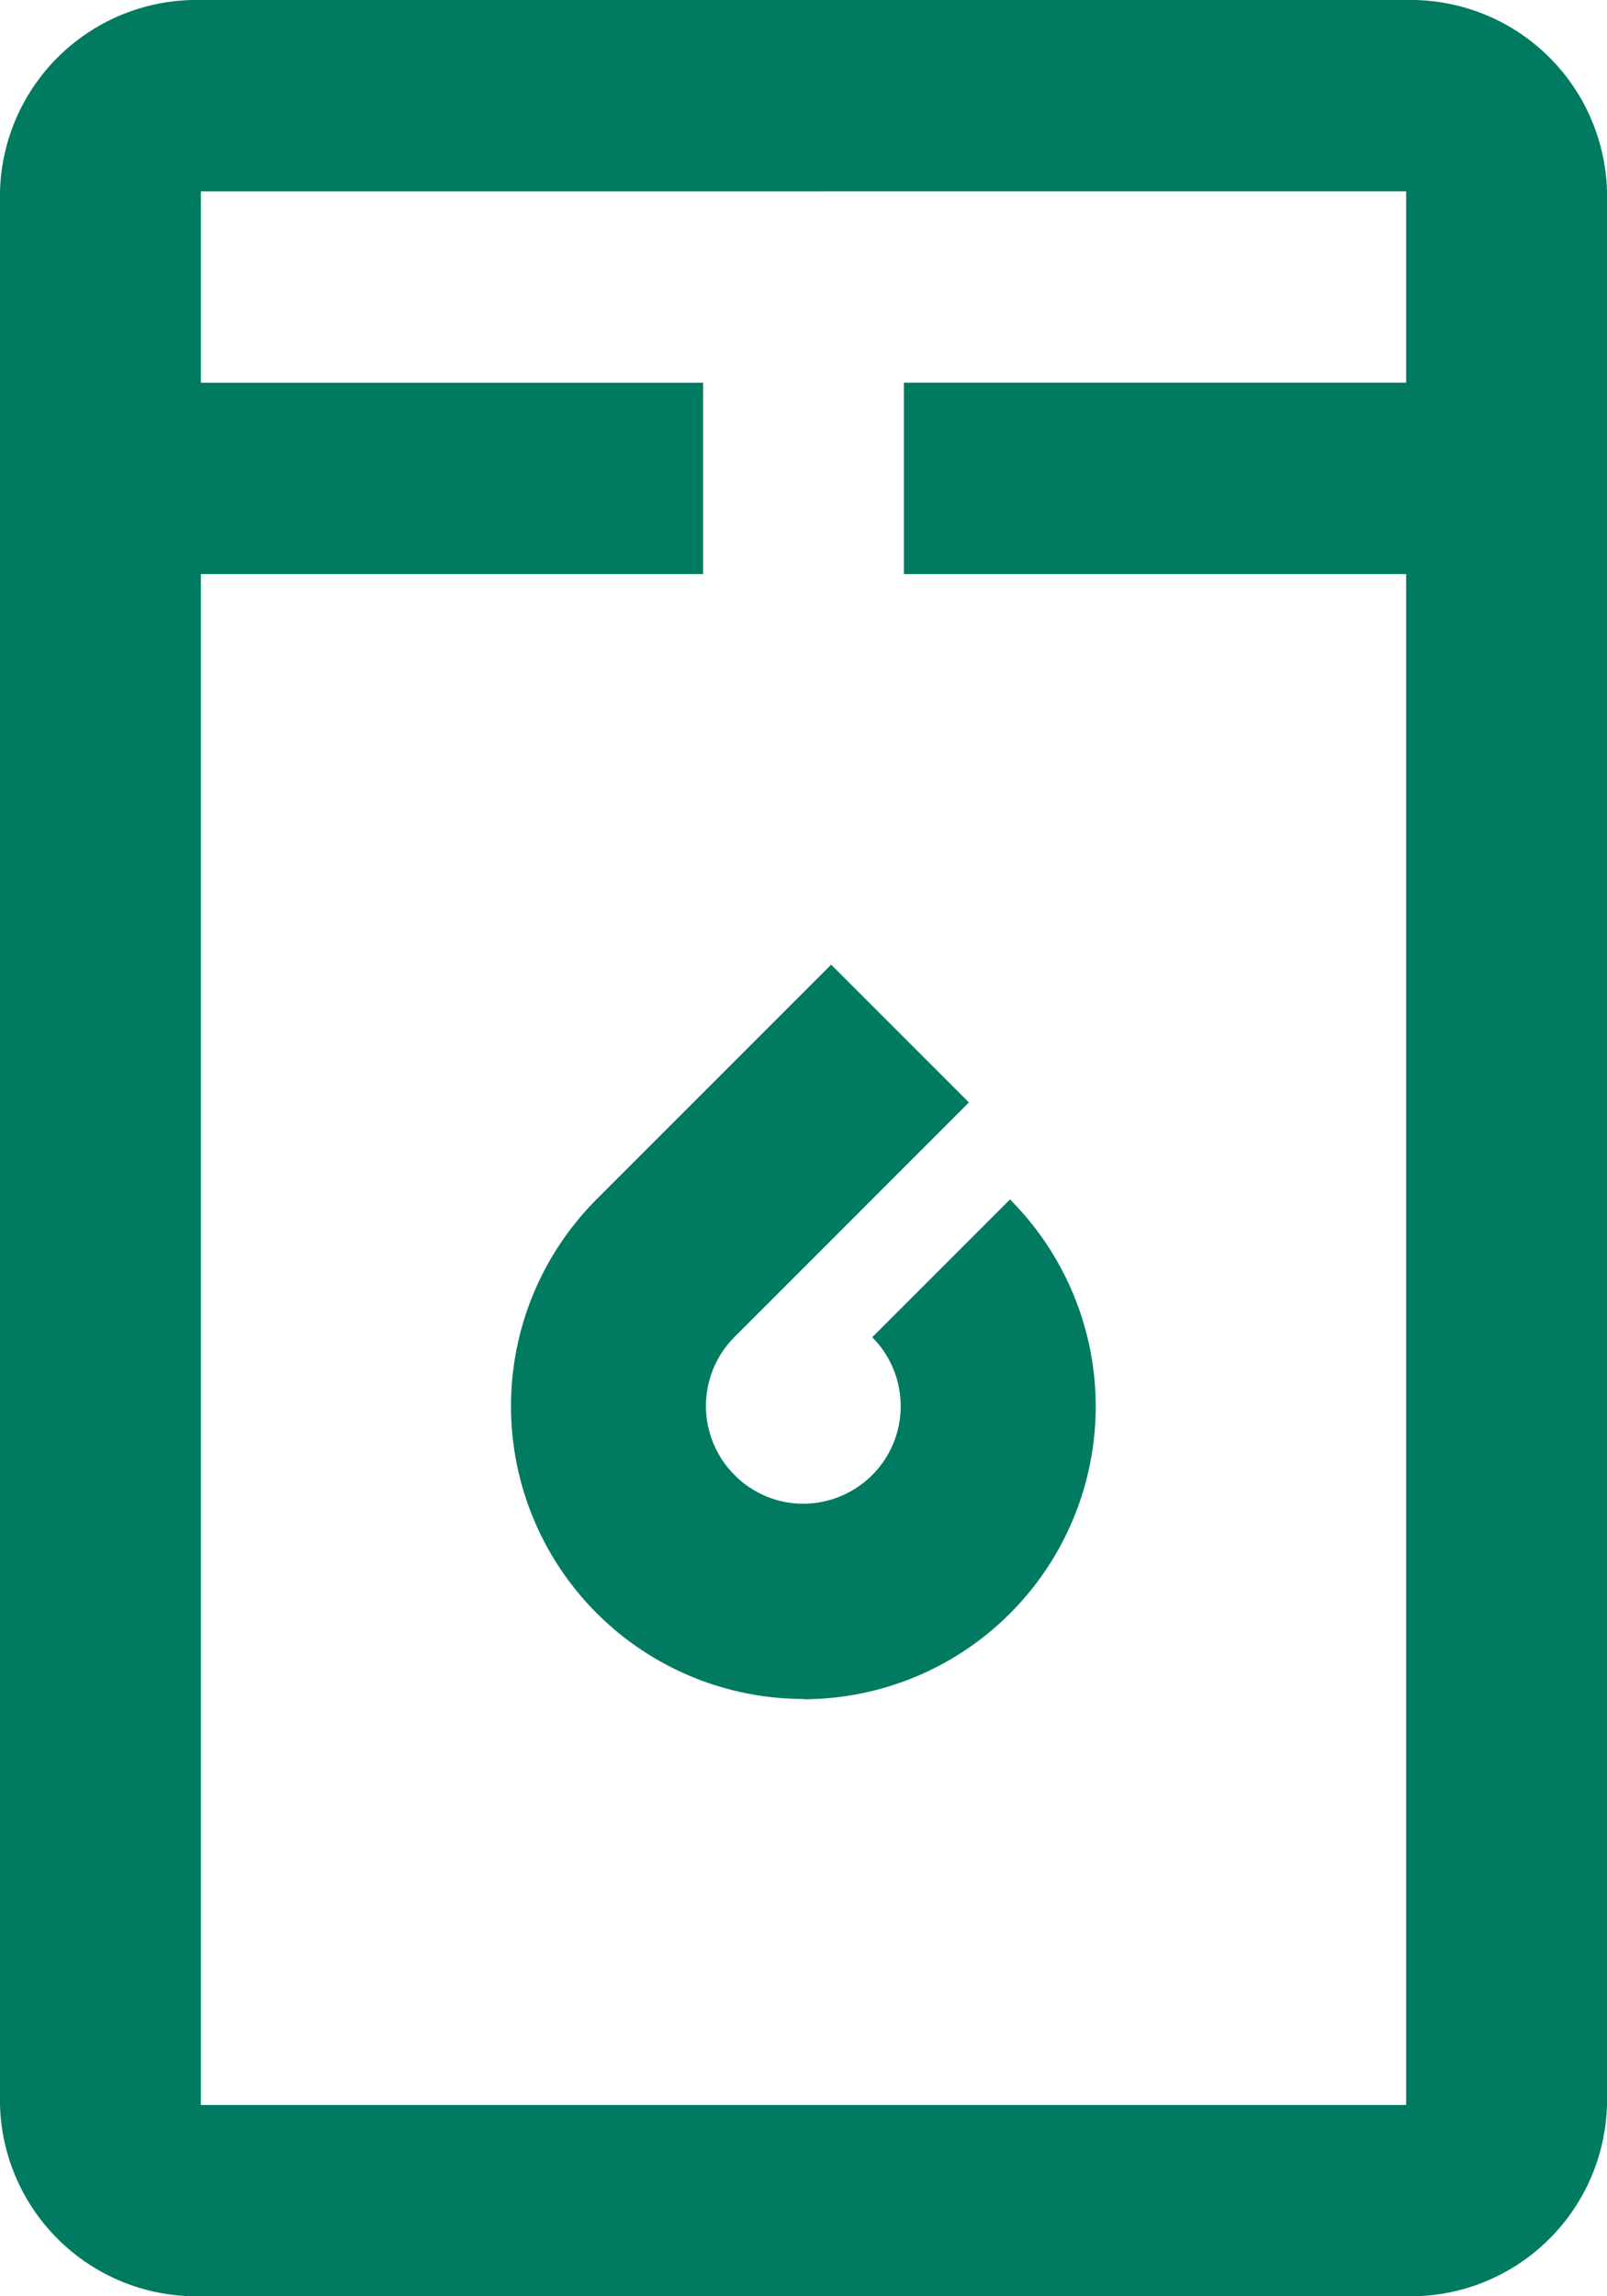<?xml version="1.0" encoding="UTF-8"?> <svg xmlns="http://www.w3.org/2000/svg" width="28" height="40" viewBox="0 0 28 40" fill="none"> <g clip-path="url(#clip0_485_4)"> <path d="M3.5 40H24.5C25.406 40.02 26.282 39.681 26.938 39.056C27.594 38.432 27.976 37.573 28 36.667L28 3.334C27.976 2.428 27.595 1.569 26.939 0.944C26.283 0.319 25.406 -0.02 24.5 0H3.5C2.594 -0.02 1.718 0.319 1.062 0.944C0.406 1.568 0.024 2.428 0 3.333L0 36.667C0.024 37.573 0.406 38.432 1.062 39.056C1.718 39.681 2.594 40.02 3.5 40ZM24.5 3.333V6.666H15.75V10H24.5L24.5 36.667H3.5L3.5 10H12.25V6.667H3.5V3.334L24.5 3.333Z" fill="#007A61"></path> <path d="M14.002 29.595C12.993 29.595 12.008 29.296 11.169 28.735C10.331 28.175 9.677 27.378 9.291 26.446C8.906 25.515 8.805 24.489 9.001 23.5C9.198 22.511 9.684 21.602 10.397 20.889L14.482 16.804L16.882 19.204L12.798 23.289C12.64 23.447 12.515 23.634 12.429 23.841C12.344 24.047 12.3 24.268 12.3 24.492C12.3 24.715 12.344 24.936 12.429 25.142C12.515 25.349 12.64 25.536 12.798 25.694C12.955 25.853 13.142 25.979 13.348 26.065C13.553 26.151 13.775 26.195 13.998 26.194C14.334 26.193 14.661 26.093 14.94 25.906C15.219 25.72 15.436 25.454 15.565 25.144C15.693 24.834 15.726 24.493 15.661 24.164C15.596 23.834 15.435 23.532 15.198 23.294L17.598 20.894C18.31 21.607 18.795 22.514 18.993 23.502C19.19 24.489 19.09 25.513 18.706 26.444C18.322 27.376 17.671 28.172 16.835 28.734C15.999 29.296 15.015 29.597 14.008 29.6L14.002 29.595Z" fill="#007A61"></path> </g> <defs> <clipPath id="clip0_485_4"> <rect width="28" height="40" fill="white"></rect> </clipPath> </defs> </svg> 